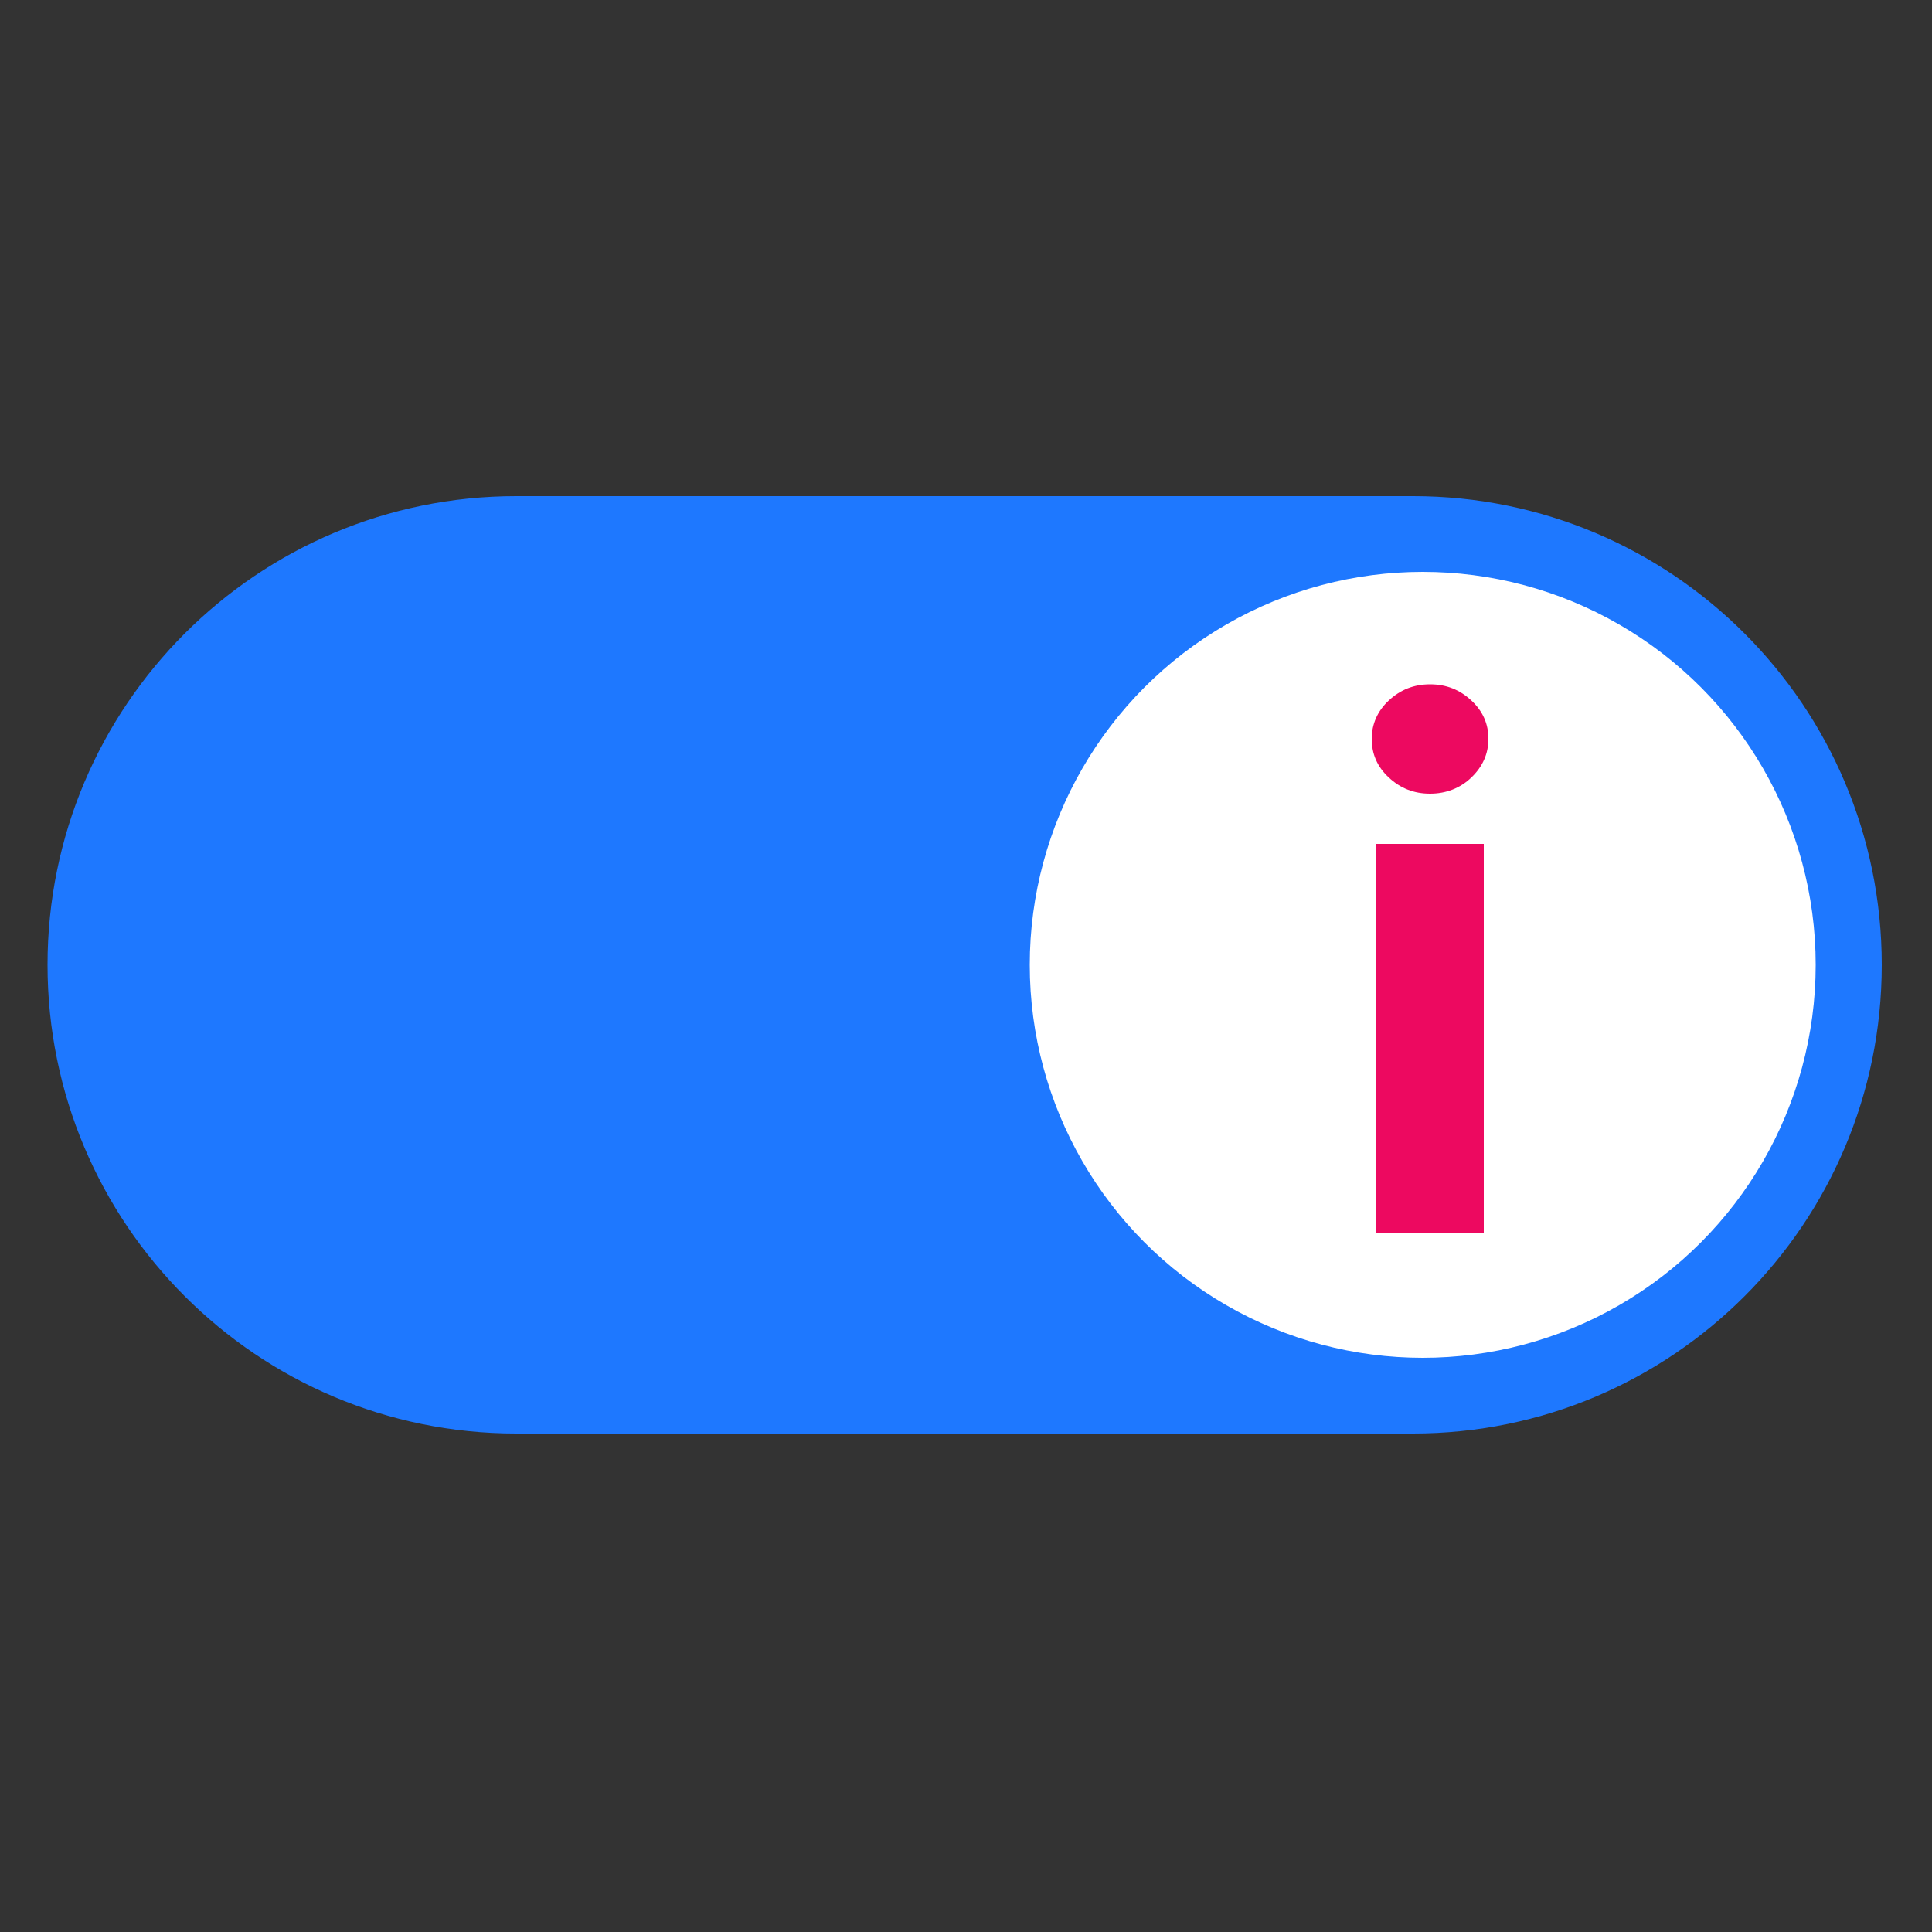 <svg xmlns="http://www.w3.org/2000/svg" version="1.1" xmlns:xlink="http://www.w3.org/1999/xlink" xmlns:svgjs="http://svgjs.dev/svgjs" width="500" height="500"><rect width="100%" height="100%" fill="#333333" stroke="none"/><svg version="1.2" baseProfile="tiny" id="SvgjsSvg1014" xmlns="http://www.w3.org/2000/svg" xmlns:xlink="http://www.w3.org/1999/xlink" x="0px" y="0px" viewBox="0 0 500 500" overflow="visible" xml:space="preserve">
<path fill="#1E78FF" d="M365.7,371H133.6c-67,0-121.3-54.3-121.3-121.3v0c0-67,54.3-121.3,121.3-121.3h232.1
	c67,0,121.3,54.3,121.3,121.3v0C487,316.7,432.7,371,365.7,371z"></path>
<circle fill="#FFFFFF" cx="368.2" cy="249.7" r="101.7"></circle>
<g>
	<path fill="#ED0960" d="M370.1,205.4c-4.2,0-7.7-1.4-10.7-4.2s-4.4-6.1-4.4-10c0-3.8,1.5-7.2,4.4-9.9c3-2.8,6.5-4.2,10.7-4.2
		s7.7,1.4,10.7,4.2c3,2.8,4.4,6.1,4.4,9.9c0,3.9-1.5,7.2-4.4,10S374.2,205.4,370.1,205.4z M356,319.3V218.4h28v100.8H356z"></path>
</g>
</svg><style>@media (prefers-color-scheme: light) { :root { filter: none; } }
@media (prefers-color-scheme: dark) { :root { filter: none; } }
</style></svg>